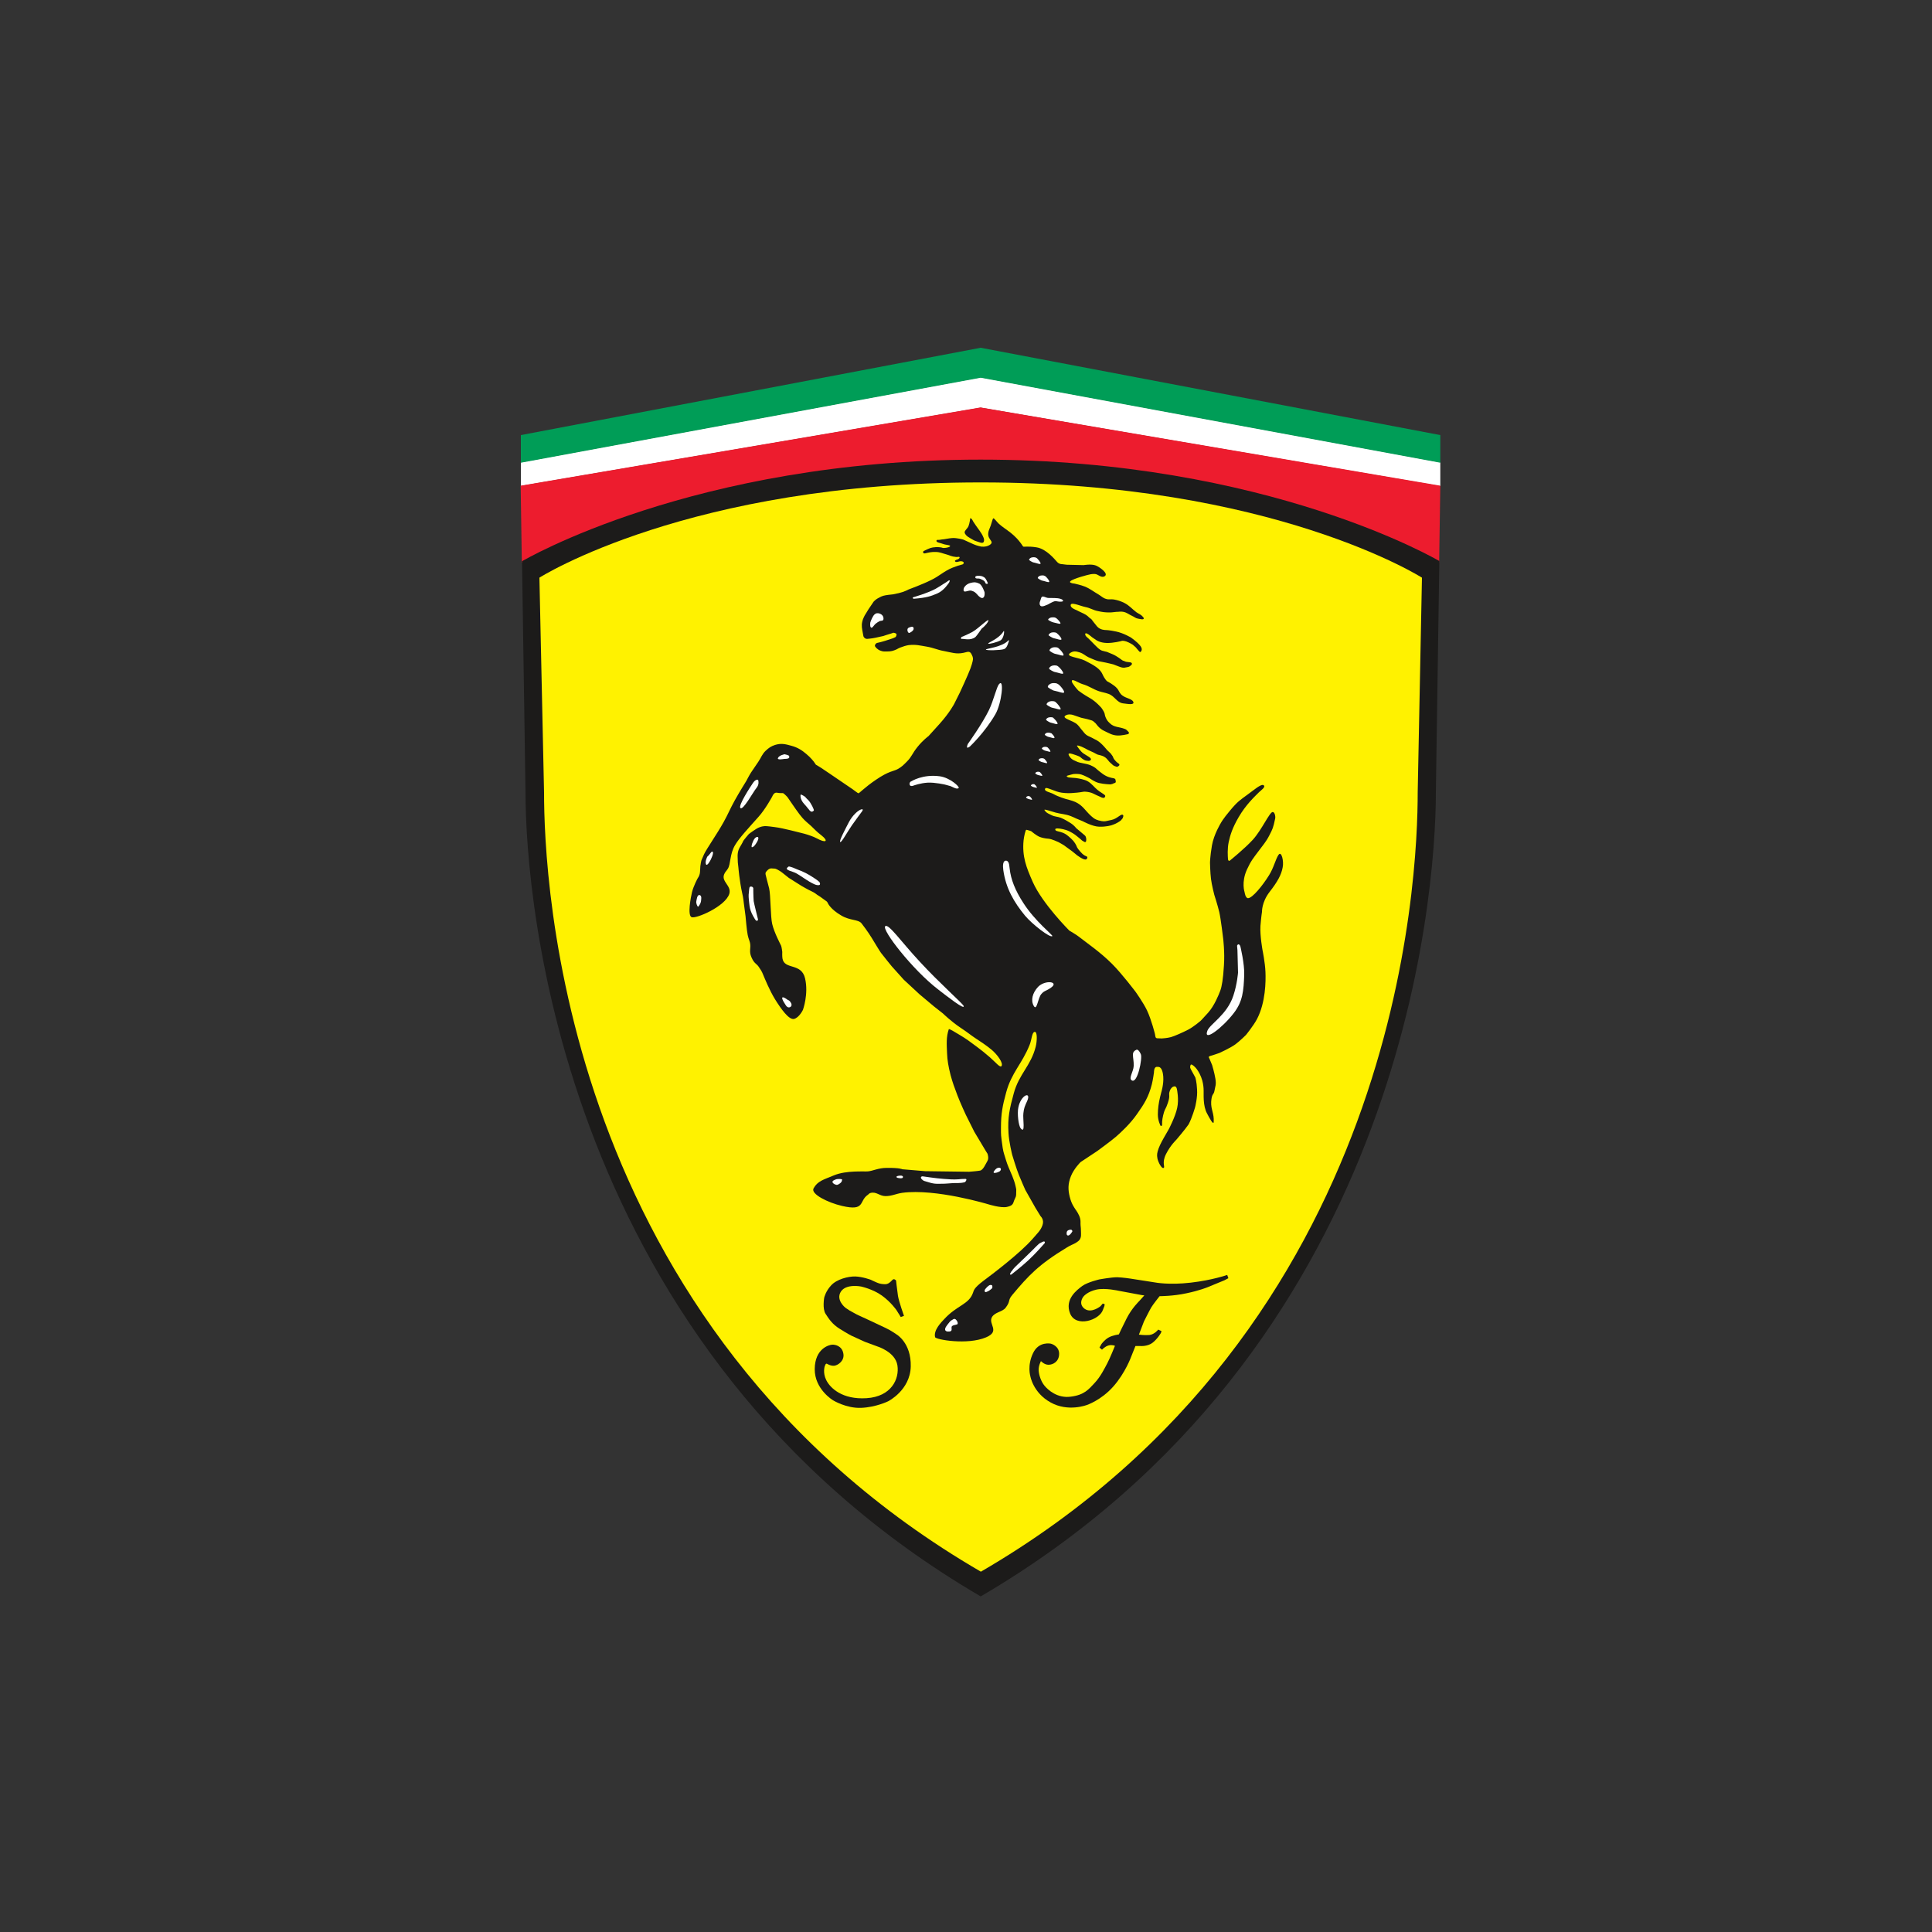 <?xml version="1.0" encoding="utf-8"?>
<!-- Generator: Adobe Illustrator 28.0.0, SVG Export Plug-In . SVG Version: 6.00 Build 0)  -->
<svg version="1.1" id="Layer_1" xmlns="http://www.w3.org/2000/svg" xmlns:xlink="http://www.w3.org/1999/xlink" x="0px" y="0px"
	 viewBox="0 0 100 100" style="enable-background:new 0 0 100 100;" xml:space="preserve">
<rect x="0" y="0" width="100" height="100" fill="#333333" stroke="none"/>
<style type="text/css">
	.st0{fill:#FFFFFF;}
	.st1{fill:#ED1C2E;}
	.st2{fill:#1C1B1A;}
	.st3{fill:#FFF200;}
	.st4{fill:#009D57;}
</style>
<g>
	<polygon class="st0" points="26.96,23.93 26.96,25.15 50.76,21.1 74.55,25.16 74.55,23.93 50.76,19.53 26.96,23.93 	"/>
	<path class="st1" d="M74.55,25.14l-23.8-4.05l-23.8,4.05l0.06,3.99c0,0,11.96-5.19,23.74-5.19c11.78,0,23.74,5.19,23.74,5.19
		L74.55,25.14L74.55,25.14z"/>
	<path class="st2" d="M50.76,23.79c-14.87,0-23.74,5.26-23.74,5.26l0.18,11.97c0,5.5,1.8,28.88,23.56,41.61
		C72.53,69.9,74.32,46.52,74.32,41.01l0.18-11.97C74.5,29.04,65.63,23.79,50.76,23.79L50.76,23.79z"/>
	<path class="st3" d="M73.6,29.9c0,0-7.73-4.93-22.84-4.93c-15.11,0-22.84,4.93-22.84,4.93l0.24,11.11
		c0,4.35,0.83,27.68,22.61,40.34c21.77-12.66,22.61-35.98,22.61-40.34L73.6,29.9L73.6,29.9z"/>
	<path class="st2" d="M50.22,26.82c0,0-0.03,0.26-0.09,0.41c-0.06,0.14-0.21,0.23-0.2,0.33c0.01,0.09,0.11,0.2,0.26,0.28
		c0.15,0.08,0.21,0.14,0.36,0.18c0.14,0.04,0.32,0.14,0.37,0.02c0.05-0.12-0.03-0.27-0.11-0.41c-0.15-0.24-0.22-0.3-0.44-0.64
		C50.33,26.91,50.29,26.83,50.22,26.82L50.22,26.82z"/>
	<path class="st2" d="M49.11,53.27c0.01-0.04,0.37,0.18,0.55,0.29c0.39,0.23,0.56,0.37,0.9,0.62c0.27,0.2,0.4,0.31,0.67,0.54
		c0.33,0.29,0.51,0.53,0.6,0.47c0.13-0.15-0.21-0.61-0.51-0.86c-0.29-0.24-0.6-0.44-0.83-0.59c-0.3-0.2-0.33-0.25-0.78-0.55
		c-0.48-0.32-0.9-0.73-0.9-0.73l-0.47-0.37l-0.74-0.62l-0.82-0.76l-0.62-0.69c0,0-0.48-0.59-0.56-0.7c-0.08-0.11-0.3-0.48-0.49-0.79
		c-0.17-0.28-0.49-0.71-0.52-0.74c-0.17-0.21-0.58-0.13-1.04-0.4c-0.57-0.33-0.7-0.64-0.7-0.64s-0.02-0.05-0.04-0.07
		c-0.02-0.03-0.06-0.05-0.06-0.05l-0.29-0.21l-0.17-0.11c0,0-0.13-0.11-0.29-0.18c-0.16-0.07-0.52-0.28-0.52-0.28l-0.65-0.41
		c0,0-0.25-0.2-0.34-0.27c-0.08-0.07-0.25-0.16-0.25-0.16s-0.1-0.05-0.13-0.05c-0.03,0-0.16-0.01-0.16-0.01s-0.12-0.03-0.25,0.12
		c-0.13,0.15-0.1,0.07,0.11,0.91c0.08,0.33,0.07,1.5,0.16,1.85c0.11,0.46,0.43,1.05,0.46,1.12c0.03,0.07,0.06,0.32,0.06,0.32
		s-0.01,0.21,0.01,0.34c0.1,0.6,0.98,0.21,1.17,1.03c0.19,0.81-0.11,1.63-0.11,1.63s-0.19,0.4-0.46,0.47
		c-0.27,0.06-0.68-0.53-0.98-1.01c-0.29-0.47-0.54-1.09-0.62-1.28c-0.08-0.2-0.12-0.24-0.21-0.38c-0.13-0.21-0.24-0.17-0.39-0.51
		c-0.15-0.33-0.02-0.47-0.08-0.76c-0.04-0.16-0.07-0.18-0.12-0.41c-0.05-0.23-0.11-0.96-0.11-0.96l-0.09-0.68
		c0,0-0.03-0.31-0.08-0.5c-0.15-0.68-0.2-1.34-0.2-1.34l-0.03-0.27l-0.01-0.28c0,0-0.01-0.13,0.02-0.27c0.03-0.14,0.1-0.25,0.1-0.25
		s0.14-0.23,0.16-0.29c0.02-0.06,0.3-0.38,0.3-0.38s0.15-0.12,0.39-0.27c0.24-0.15,0.46-0.14,0.46-0.14s0.06-0.01,0.49,0.05
		c0.43,0.05,1.3,0.29,1.52,0.34c0.22,0.06,0.48,0.15,0.65,0.24c0.49,0.27,0.63,0.15,0.25-0.15c-0.26-0.2-0.33-0.29-0.54-0.49
		c-0.18-0.16-0.32-0.27-0.45-0.42C41.38,42.17,41,41.61,41,41.61l-0.24-0.35c0,0-0.13-0.14-0.15-0.15
		c-0.02-0.01-0.08-0.06-0.08-0.06s-0.16,0.01-0.32-0.02c-0.16-0.03-0.24,0.2-0.24,0.2s-0.35,0.65-0.71,1.05
		c-0.58,0.65-0.99,1.09-1.2,1.44c-0.3,0.48-0.23,1.01-0.39,1.25c-0.09,0.14-0.14,0.16-0.19,0.29c-0.15,0.38,0.39,0.58,0.27,1
		c-0.2,0.66-1.75,1.32-1.96,1.21c-0.21-0.11-0.04-1.01,0.03-1.3c0.07-0.29,0.29-0.72,0.31-0.74c0.02-0.02,0.07-0.12,0.09-0.21
		c0.02-0.09,0.02-0.28,0.03-0.39c0.01-0.11,0.05-0.28,0.05-0.28s0.01-0.04,0.14-0.33c0.14-0.3,0.64-1,1.01-1.66
		c0.24-0.43,0.34-0.7,0.58-1.13c0.22-0.4,0.6-1.01,0.6-1.01s0.16-0.31,0.24-0.43c0.08-0.12,0.23-0.34,0.38-0.56
		c0.15-0.22,0.19-0.39,0.38-0.57c0.16-0.15,0.27-0.23,0.48-0.3c0.32-0.1,0.53-0.05,0.85,0.04c0.34,0.09,0.57,0.25,0.78,0.43
		c0.22,0.18,0.38,0.39,0.38,0.39l0.11,0.16l0.07,0.04l0.21,0.13l0.46,0.31c0,0,1.1,0.75,1.16,0.79c0.06,0.04,0.26,0.2,0.3,0.21
		c0.04,0.01,0.33-0.31,0.91-0.7c0.67-0.46,0.9-0.43,1.12-0.55c0.22-0.12,0.31-0.22,0.48-0.39c0.26-0.26,0.26-0.4,0.55-0.76
		c0.29-0.36,0.57-0.56,0.57-0.56s0.04-0.04,0.57-0.63c0.53-0.59,0.76-1.04,0.76-1.04l0.29-0.58c0,0,0.42-0.9,0.55-1.25
		c0.13-0.36,0.13-0.48,0.13-0.48s0.02-0.09-0.08-0.27c-0.1-0.18-0.21-0.1-0.41-0.06c-0.38,0.08-0.62-0.02-1-0.09
		c-0.35-0.06-0.54-0.17-0.9-0.23c-0.36-0.06-0.57-0.12-0.93-0.08c-0.06,0.01-0.17,0.03-0.22,0.05c-0.2,0.07-0.26,0.08-0.41,0.17
		c-0.18,0.08-0.29,0.11-0.49,0.11c-0.13,0-0.22,0.01-0.34-0.04c-0.09-0.03-0.13-0.06-0.2-0.12c-0.04-0.04-0.06-0.06-0.09-0.11
		c0-0.04-0.02-0.04,0.02-0.1c0.04-0.06,0.08-0.07,0.08-0.07l0.17-0.04c0,0,0.23-0.06,0.25-0.07c0.02-0.01,0.24-0.08,0.34-0.11
		c0.1-0.03,0.21-0.09,0.21-0.09s0.06-0.09,0.04-0.15c-0.03-0.06-0.16-0.07-0.16-0.07s-0.19,0.07-0.21,0.07
		c-0.02,0-0.31,0.1-0.31,0.1s-0.23,0.05-0.41,0.09c-0.18,0.04-0.44,0.06-0.44,0.06l-0.08-0.02c0,0-0.09-0.06-0.1-0.12
		c-0.01-0.05-0.02-0.1-0.03-0.16c-0.04-0.23-0.08-0.37-0.03-0.59c0.02-0.09,0.04-0.15,0.08-0.23c0.03-0.07,0.06-0.12,0.1-0.18
		l0.14-0.23l0.27-0.4c0.09-0.09,0.15-0.14,0.27-0.2c0.17-0.1,0.27-0.12,0.49-0.15c0.21-0.02,0.24-0.02,0.54-0.09
		c0.3-0.07,0.51-0.19,0.51-0.19s0.71-0.26,1.15-0.48c0.46-0.22,0.66-0.46,1.13-0.65c0.2-0.08,0.31-0.11,0.52-0.17
		c0.03-0.02,0.04-0.03,0.05-0.06c0.02-0.08-0.1-0.11-0.18-0.1c-0.07,0.01-0.23,0.08-0.27,0c-0.03-0.06,0.15-0.1,0.15-0.1
		s0.08-0.04,0.09-0.09c0-0.07-0.12-0.02-0.18-0.03c-0.28-0.03-0.3-0.08-0.49-0.13c-0.23-0.06-0.35-0.13-0.58-0.13
		c-0.21-0.01-0.4,0.04-0.53,0.07c-0.13,0.03-0.13-0.09-0.08-0.12c0.36-0.17,0.37-0.18,0.63-0.2c0.14-0.01,0.34,0.02,0.36,0.04
		c0.02,0.01,0.3,0,0.37-0.08c0.07-0.07-0.23-0.07-0.37-0.13c-0.13-0.05-0.33-0.07-0.33-0.15c0-0.09,0.1-0.04,0.17-0.06
		c0.09-0.02,0.14-0.02,0.23-0.03c0.16-0.02,0.18-0.04,0.41-0.06c0.24-0.02,0.58,0.08,0.58,0.08s0.36,0.16,0.53,0.24
		c0.18,0.08,0.39,0.12,0.39,0.12s0.25,0.04,0.44-0.08c0.19-0.12,0.08-0.2,0.02-0.3c-0.07-0.1-0.15-0.25-0.03-0.53
		c0.11-0.24,0.16-0.53,0.2-0.55c0.04-0.03,0.19,0.19,0.29,0.28c0.35,0.32,0.81,0.49,1.25,1.17c0.03,0.05,0.2-0.03,0.7,0.05
		c0.51,0.08,0.94,0.62,1.06,0.75c0.11,0.13,0.26,0.12,0.26,0.12l0.24,0.03l0.88,0.02c0,0,0.4-0.07,0.63,0.02
		c0.16,0.06,0.7,0.42,0.45,0.56c-0.17,0.1-0.33-0.11-0.49-0.12c-0.18-0.01-0.26,0.02-0.43,0.06c-0.34,0.09-1.08,0.31-0.81,0.4
		c0.02,0.01,0.06,0.02,0.06,0.02l0.13,0.02c0,0,0.32,0.07,0.52,0.15c0.29,0.12,0.43,0.25,0.71,0.41c0.15,0.09,0.22,0.18,0.39,0.23
		c0.16,0.05,0.25,0,0.41,0.03c0.21,0.04,0.33,0.08,0.52,0.17c0.28,0.14,0.39,0.3,0.64,0.49c0.13,0.09,0.23,0.11,0.33,0.23
		c0.02,0.03,0.04,0.04,0.05,0.07c0.03,0.11-0.19,0.05-0.3,0.03c-0.13-0.02-0.18-0.09-0.3-0.14c-0.18-0.08-0.26-0.17-0.45-0.21
		c-0.14-0.03-0.22,0-0.37,0c-0.14,0.01-0.21,0.03-0.35,0.03c-0.24,0-0.37-0.02-0.6-0.07c-0.26-0.05-0.39-0.16-0.65-0.21
		c-0.29-0.06-0.81-0.31-0.76-0.06c0.02,0.12,0.3,0.22,0.3,0.22s0.19,0.1,0.37,0.18c0.18,0.08,0.28,0.2,0.28,0.2l0.12,0.09
		c0,0,0.13,0.18,0.29,0.37c0.17,0.2,0.45,0.19,0.45,0.19s0.18,0,0.55,0.08c0.38,0.08,0.76,0.31,0.76,0.31s0.29,0.2,0.46,0.4
		c0.17,0.2,0.07,0.3,0.05,0.33c-0.02,0.02-0.02,0.01-0.04,0.02c-0.02,0.01-0.23-0.25-0.23-0.25l-0.15-0.13c0,0-0.15-0.1-0.34-0.17
		c-0.19-0.06-0.25-0.02-0.25-0.02s-0.41,0.11-0.76,0.1c-0.35-0.01-0.54-0.15-0.54-0.15l-0.22-0.15c0,0-0.34-0.31-0.35-0.16
		c-0.01,0.1,0.15,0.21,0.15,0.21s0.11,0.11,0.18,0.18c0.13,0.13,0.19,0.2,0.34,0.34c0.16,0.14,0.25,0.14,0.25,0.14
		s0.08,0.02,0.11,0.03c0.03,0.01,0.09,0.02,0.09,0.02s0.05,0.02,0.29,0.12c0.24,0.1,0.5,0.31,0.5,0.31s0.03,0.02,0.06,0.03
		c0.04,0.01,0.11,0.04,0.13,0.05c0.02,0.01,0.08,0.01,0.22,0.03c0.14,0.02,0.09,0.11,0.09,0.11l-0.03,0.04l-0.11,0.08
		c0,0-0.15,0.04-0.25,0.05c-0.1,0.01-0.25-0.05-0.25-0.05l-0.31-0.12c0,0-0.32-0.08-0.38-0.09c-0.07-0.01-0.35-0.07-0.4-0.08
		c-0.05-0.01-0.19-0.06-0.23-0.08c-0.04-0.02-0.11-0.04-0.28-0.12c-0.17-0.08-0.24-0.18-0.45-0.25c-0.21-0.07-0.34-0.08-0.5,0.03
		c-0.27,0.19,0.41,0.22,0.76,0.39c0.5,0.25,0.79,0.43,0.91,0.7c0.12,0.27,0.24,0.37,0.24,0.37s0.36,0.18,0.52,0.37
		c0.09,0.1,0.1,0.19,0.19,0.29c0.19,0.23,0.57,0.22,0.65,0.41c0.07,0.18-0.31,0.1-0.5,0.08c-0.35-0.03-0.44-0.36-0.77-0.49
		c-0.19-0.07-0.31-0.08-0.5-0.14c-0.35-0.12-0.51-0.27-0.86-0.37c-0.21-0.06-0.59-0.34-0.55-0.13c0.01,0.05,0.04,0.09,0.06,0.12
		c0.02,0.03,0.1,0.14,0.1,0.14s0.12,0.15,0.17,0.2c0.05,0.04,0.28,0.21,0.6,0.39c0.32,0.18,0.6,0.51,0.6,0.51s0.1,0.14,0.14,0.23
		c0.05,0.11,0.02,0.14,0.09,0.29c0.07,0.15,0.11,0.18,0.2,0.27c0.23,0.23,0.48,0.18,0.78,0.3c0.08,0.03,0.09,0.05,0.18,0.14
		c0.09,0.09-0.02,0.13-0.02,0.13s-0.33,0.08-0.55,0.07c-0.28-0.02-0.4-0.11-0.68-0.24s-0.42-0.38-0.44-0.39
		c-0.03-0.02-0.09-0.09-0.14-0.12c-0.05-0.04-0.18-0.06-0.3-0.1c-0.12-0.03-0.19-0.04-0.31-0.07c-0.16-0.05-0.34-0.12-0.41-0.14
		c-0.08-0.03-0.26-0.06-0.39,0.02c-0.26,0.15,0.4,0.26,0.61,0.48c0.11,0.11,0.15,0.19,0.25,0.3c0.08,0.09,0.11,0.15,0.2,0.22
		c0.06,0.05,0.18,0.1,0.18,0.1s0.16,0.07,0.39,0.2c0.23,0.13,0.51,0.49,0.51,0.49L57.49,39l0.1,0.14l0.03,0.07l0.04,0.08
		c0,0,0.12,0.16,0.21,0.21c0.09,0.05,0.07,0.1,0.07,0.1s-0.01,0.03-0.07,0.07c-0.06,0.04-0.09,0.01-0.18-0.02
		c-0.09-0.03-0.14-0.11-0.22-0.17c-0.08-0.06-0.16-0.22-0.3-0.3c-0.12-0.08-0.29-0.1-0.35-0.12c-0.06-0.02-0.22-0.12-0.28-0.14
		c-0.06-0.03-0.22-0.1-0.22-0.1s-0.31-0.18-0.48-0.22c-0.17-0.05-0.06,0.06-0.06,0.06s0.15,0.24,0.3,0.34
		c0.19,0.13,0.46,0.24,0.37,0.34c-0.06,0.07-0.14,0.04-0.23,0.03c-0.14-0.02-0.31-0.19-0.31-0.19s-0.07-0.05-0.39-0.15
		c-0.32-0.1-0.2,0.07-0.13,0.17c0.07,0.09,0.17,0.14,0.17,0.14l0.22,0.1l0.1,0.03c0,0,0.09,0.02,0.38,0.08
		c0.29,0.07,0.45,0.21,0.45,0.21s0.15,0.14,0.37,0.3c0.22,0.16,0.43,0.2,0.55,0.22c0.12,0.02,0.11,0.1,0.11,0.1s0.02,0.08,0.01,0.1
		c-0.01,0.03-0.03,0.05-0.06,0.05c-0.03,0-0.04,0.01-0.07,0.03c-0.03,0.02-0.15,0.04-0.15,0.04s-0.33-0.01-0.58-0.07
		c-0.25-0.06-0.47-0.24-0.5-0.25c-0.02-0.01-0.26-0.14-0.42-0.19c-0.16-0.05-0.41-0.03-0.44-0.02c-0.03,0.01-0.11,0.03-0.26,0.07
		c-0.15,0.04,0.04,0.1,0.04,0.1l0.11,0.01l0.26,0.02c0,0,0.26,0.03,0.49,0.11c0.23,0.08,0.37,0.25,0.52,0.4
		c0.15,0.15,0.32,0.25,0.32,0.25l0.12,0.08l0.06,0.05l0.02,0.04c0,0-0.01,0.02-0.02,0.05c-0.01,0.03-0.05,0.05-0.05,0.05
		s-0.06-0.01-0.08-0.01c-0.03,0-0.19-0.09-0.32-0.14c-0.13-0.06-0.2-0.11-0.34-0.14c-0.12-0.03-0.28-0.04-0.32-0.03
		c-0.04,0.01-0.3,0.05-0.5,0.06c-0.2,0.02-0.38,0.02-0.62-0.01c-0.34-0.04-0.79-0.31-0.85-0.23c-0.12,0.16,0.24,0.2,0.42,0.3
		c0.24,0.14,0.65,0.26,0.65,0.26s0.3,0.07,0.48,0.15c0.39,0.18,0.51,0.45,0.82,0.73c0.17,0.16,0.31,0.22,0.54,0.26
		c0.2,0.03,0.2,0,0.51-0.06c0.31-0.06,0.51-0.36,0.6-0.25c0.02,0.02,0.01,0.04,0.01,0.07c-0.01,0.03-0.03,0.09-0.03,0.09
		s-0.04,0.05-0.09,0.11c-0.06,0.06-0.27,0.18-0.39,0.22c-0.11,0.05-0.39,0.12-0.74,0.11c-0.35-0.01-0.84-0.28-0.84-0.28l-0.36-0.15
		c0,0-0.16-0.08-0.27-0.12c-0.29-0.11-0.48-0.1-0.78-0.18c-0.19-0.05-0.31-0.1-0.48-0.14c-0.17-0.04-0.08,0.03-0.06,0.06
		c0.08,0.11,0.19,0.14,0.32,0.21c0.18,0.09,0.31,0.07,0.49,0.14c0.2,0.08,0.38,0.2,0.5,0.27c0.11,0.07,0.2,0.15,0.3,0.27l0.38,0.32
		c0,0,0.09,0.07,0.1,0.1c0.01,0.03,0.05,0.11,0.03,0.23c-0.02,0.12-0.12,0.04-0.12,0.04l-0.1-0.06l-0.1-0.09l-0.16-0.13
		c0,0-0.13-0.12-0.37-0.24c-0.23-0.12-0.51-0.15-0.51-0.15s-0.25-0.04-0.24,0.04c0.01,0.08,0.07,0.08,0.26,0.13
		c0.2,0.05,0.33,0.15,0.33,0.15s0.2,0.15,0.35,0.32c0.14,0.17,0.19,0.33,0.19,0.33s0.07,0.13,0.26,0.32
		c0.19,0.18,0.28,0.12,0.27,0.21c-0.01,0.09-0.09,0.1-0.09,0.1s-0.05-0.01-0.07-0.01c-0.02,0-0.07-0.03-0.12-0.05
		c-0.05-0.02-0.25-0.16-0.25-0.16s-0.3-0.25-0.34-0.27c-0.04-0.03-0.33-0.24-0.33-0.24s-0.17-0.11-0.29-0.17
		c-0.12-0.06-0.29-0.12-0.38-0.15c-0.09-0.03-0.26-0.04-0.26-0.04s-0.21-0.03-0.33-0.08c-0.2-0.08-0.43-0.29-0.45-0.3
		c-0.03-0.01-0.21-0.07-0.25-0.07c-0.04,0-0.12,0.35-0.14,0.55c-0.08,0.84,0.14,1.39,0.48,2.16c0.5,1.12,1.89,2.51,1.89,2.51
		s0.35,0.2,0.5,0.32c0.42,0.33,1.1,0.79,1.71,1.4c0.52,0.52,1.22,1.45,1.22,1.45s0.4,0.56,0.59,0.96c0.23,0.49,0.41,1.22,0.41,1.22
		s0.02,0.13,0.03,0.16c0.01,0.03,0.05,0.06,0.08,0.06l0.24,0.01c0.03,0,0.3-0.02,0.48-0.07c0.18-0.05,0.61-0.24,0.9-0.39
		c0.28-0.15,0.62-0.44,0.62-0.44s0.06-0.05,0.4-0.43c0.33-0.37,0.55-0.93,0.63-1.14c0.08-0.21,0.15-0.61,0.19-1.3
		c0.05-0.69-0.04-1.41-0.04-1.41s-0.12-1.01-0.2-1.36c-0.08-0.34-0.26-0.9-0.26-0.9s-0.13-0.5-0.17-0.82
		c-0.04-0.32-0.05-0.83-0.05-0.83s0-0.32,0.1-0.9c0.1-0.58,0.46-1.16,0.46-1.16s0.1-0.2,0.48-0.65c0.39-0.47,0.52-0.54,0.9-0.82
		c0.31-0.22,0.7-0.57,0.83-0.49c0.14,0.09-0.14,0.27-0.23,0.36c-0.24,0.24-0.69,0.66-1.06,1.3c-0.32,0.55-0.43,0.91-0.51,1.27
		c-0.08,0.36-0.05,0.75-0.04,0.89c0.01,0.13,0.09,0.09,0.09,0.09s0.77-0.62,1.2-1.09c0.46-0.51,0.86-1.42,1.02-1.43
		c0.11-0.01,0.16,0.24,0.13,0.35c-0.1,0.47-0.13,0.53-0.29,0.84c-0.18,0.36-0.34,0.52-0.58,0.85c-0.26,0.35-0.38,0.48-0.59,0.94
		c-0.3,0.66-0.12,1.17-0.12,1.17s0.04,0.31,0.18,0.31c0.23-0.01,0.75-0.65,1.08-1.18c0.25-0.39,0.34-0.84,0.5-1.07
		c0.15-0.21,0.28,0.34,0.21,0.66c-0.07,0.38-0.26,0.73-0.68,1.27c-0.41,0.53-0.39,1.03-0.39,1.03s-0.04,0.23-0.08,0.73
		c-0.03,0.5,0.11,1.26,0.11,1.26s0.13,0.63,0.15,1.12c0.02,0.48,0.01,1.58-0.44,2.44c-0.18,0.34-0.57,0.82-0.57,0.82
		s-0.3,0.3-0.54,0.48c-0.24,0.18-0.83,0.45-0.83,0.45s-0.4,0.14-0.46,0.15c-0.06,0.01-0.1,0.06-0.1,0.06s0.04,0.08,0.05,0.11
		c0.01,0.03,0.13,0.31,0.13,0.31s0.12,0.4,0.17,0.71c0.05,0.31-0.01,0.38-0.05,0.62c-0.04,0.23-0.14,0.12-0.17,0.57
		c-0.02,0.4,0.16,0.6,0.13,1.04c-0.01,0.2-0.24-0.24-0.34-0.43c-0.23-0.41-0.17-1.03-0.18-1.19c0-0.16-0.02-0.33-0.07-0.52
		c-0.07-0.25-0.18-0.45-0.29-0.6c-0.12-0.15-0.24-0.24-0.29-0.23c-0.04,0.01-0.04,0.1-0.05,0.14c0,0.04,0.08,0.19,0.1,0.22
		c0.02,0.03,0.17,0.31,0.17,0.31s0.07,0.21,0.09,0.62c0.03,0.41-0.1,0.91-0.1,0.91s-0.16,0.57-0.34,0.9
		C61.31,58.5,60.88,59,60.88,59s-0.3,0.28-0.53,0.74c-0.23,0.46-0.03,0.66-0.12,0.71c-0.09,0.06-0.27-0.26-0.32-0.48
		c-0.04-0.2-0.02-0.3,0.06-0.53c0.08-0.22,0.26-0.53,0.26-0.53l0.27-0.47c0,0,0.33-0.63,0.43-1.09c0.1-0.46-0.01-0.96-0.01-0.96
		s-0.02-0.17-0.13-0.16c-0.11,0.01-0.2,0.11-0.24,0.23c-0.09,0.25,0.04,0.2-0.1,0.62c-0.11,0.33-0.14,0.29-0.2,0.48
		c-0.07,0.23-0.11,0.47-0.1,0.62c0.01,0.14-0.08,0.09-0.08,0.09s-0.14-0.26-0.14-0.58c0-0.18,0.01-0.27,0.03-0.45
		c0.03-0.28,0.15-0.71,0.15-0.71s0.13-0.42,0.1-0.81c-0.03-0.39-0.16-0.46-0.16-0.46s-0.03-0.05-0.18-0.04
		c-0.15,0.01-0.14,0.28-0.14,0.28s-0.05,0.38-0.11,0.62c-0.17,0.66-0.39,1.01-0.78,1.56c-0.35,0.5-0.83,0.94-1.07,1.15
		c-0.24,0.21-0.98,0.75-0.98,0.75l-0.86,0.57c0,0-0.34,0.33-0.5,0.73c-0.16,0.4-0.15,0.71-0.06,1.07c0.09,0.36,0.22,0.53,0.29,0.64
		c0.07,0.1,0.2,0.28,0.25,0.49c0.03,0.13,0.01,0.21,0.02,0.34c0.01,0.11,0.02,0.18,0.02,0.29c0,0.18,0.03,0.31-0.07,0.46
		c-0.08,0.11-0.29,0.21-0.29,0.21s-0.23,0.1-0.37,0.19c-1.47,0.89-1.99,1.46-2.82,2.45c-0.26,0.31-0.07,0.3-0.35,0.67
		c-0.17,0.22-0.56,0.22-0.71,0.49c-0.2,0.36,0.45,0.72-0.3,1.04c-0.96,0.41-2.61,0.12-2.64-0.01c-0.09-0.36,0.32-0.77,0.47-0.93
		c0.67-0.73,1.27-0.75,1.49-1.36c0.05-0.13,0.03-0.24,0.56-0.64c0.38-0.28,1.88-1.41,2.53-2.16c0.22-0.26,0.42-0.43,0.51-0.71
		c0.1-0.28-0.1-0.46-0.1-0.46l-0.27-0.44l-0.52-0.92c0,0-0.22-0.49-0.33-0.77c-0.12-0.28-0.35-1.05-0.35-1.05s-0.17-0.68-0.19-1.13
		c-0.05-0.8,0.06-1.27,0.27-2.04c0.27-1.01,0.89-1.43,1.14-2.43c0.07-0.29,0.09-0.79-0.06-0.76c-0.14,0.02-0.15,0.42-0.26,0.68
		c-0.4,0.99-0.93,1.42-1.21,2.45c-0.19,0.69-0.27,1.11-0.27,1.83c0,0.41-0.01,0.34,0.09,1.05c0.04,0.26,0.11,0.41,0.18,0.66
		c0.05,0.18,0.2,0.52,0.2,0.52s0.21,0.45,0.28,0.77c0.02,0.11,0.05,0.17,0.04,0.28c-0.01,0.19,0.02,0.23-0.07,0.4
		c-0.11,0.21-0.04,0.34-0.41,0.42c-0.32,0.07-0.98-0.14-0.98-0.14s-2.71-0.82-4.44-0.59c-0.34,0.05-0.53,0.17-0.87,0.17
		c-0.31,0-0.47-0.25-0.78-0.16c-0.07,0.02-0.08,0.06-0.14,0.1c-0.46,0.32-0.11,0.85-1.32,0.57c-0.74-0.17-1.64-0.62-1.48-0.91
		c0.21-0.38,0.49-0.44,1.07-0.68c0.63-0.26,1.57-0.18,1.75-0.2c0.23-0.02,0.55-0.18,0.95-0.18c0.7-0.01,0.82,0.07,0.82,0.07
		l1.19,0.1l2.27,0.03c0,0,0.41-0.03,0.57-0.06c0.16-0.03,0.29-0.35,0.38-0.5c0.09-0.15,0-0.38,0-0.38l-0.07-0.11l-0.21-0.35
		l-0.4-0.67l-0.44-0.88c0,0-0.29-0.62-0.44-1.02c-0.15-0.4-0.24-0.63-0.35-1.04c-0.11-0.43-0.17-0.78-0.18-1.12
		C49,54.06,48.97,53.67,49.11,53.27L49.11,53.27z"/>
	<path class="st0" d="M63.85,52.45c0.48-0.61,0.52-1.18,0.55-1.99c0.02-0.58-0.2-1.48-0.2-1.48l-0.03-0.06c0,0-0.08-0.11-0.14,0.03
		c0.01,0.13,0.02,0.23,0.02,0.23l0.03,1.16c0,0-0.04,0.58-0.24,1.19c-0.33,1.01-1.22,1.47-1.35,1.83
		C62.28,53.96,63.28,53.19,63.85,52.45L63.85,52.45z"/>
	<path class="st0" d="M58.84,54.33c0,0-0.2,0.05-0.2,0.25c0,0.19,0.05,0.36,0.04,0.59c-0.01,0.3-0.28,0.64-0.1,0.75
		c0.3,0.19,0.56-1.16,0.47-1.35C58.96,54.36,58.87,54.32,58.84,54.33L58.84,54.33z"/>
	<path class="st0" d="M55.47,63.66c0,0-0.06-0.03-0.16,0.01c-0.11,0.04-0.1,0.15-0.1,0.15s-0.02,0.12,0.07,0.13
		c0.09,0.01,0.23-0.2,0.23-0.23C55.5,63.7,55.47,63.66,55.47,63.66L55.47,63.66z"/>
	<path class="st0" d="M52.29,65.91c0,0-0.03,0.03,0,0.06c0.03,0.02,0.07-0.01,0.07-0.01s0.55-0.43,0.87-0.73
		c0.35-0.32,0.84-0.88,0.84-0.88s0.03-0.04,0-0.08c-0.04-0.04-0.13,0.02-0.21,0.06c-0.07,0.03-0.11,0.07-0.16,0.12
		c-0.05,0.04-0.21,0.21-0.21,0.21l-0.42,0.41l-0.26,0.25l-0.26,0.25l-0.11,0.12c0,0-0.03,0.05-0.04,0.06
		c-0.01,0.01-0.04,0.05-0.04,0.05s-0.04,0.04-0.04,0.05c0,0.01-0.01,0.02-0.01,0.03C52.3,65.89,52.29,65.91,52.29,65.91L52.29,65.91
		z"/>
	<path class="st0" d="M51.35,66.53c0,0-0.06-0.05-0.15,0c-0.09,0.05-0.19,0.18-0.2,0.19c-0.01,0.01-0.06,0.08-0.02,0.14
		c0.03,0.06,0.15-0.03,0.17-0.03c0.02,0,0.17-0.12,0.17-0.12S51.4,66.66,51.35,66.53L51.35,66.53z"/>
	<path class="st0" d="M49.53,68.37c0,0-0.08-0.15-0.18-0.09c-0.1,0.06-0.16,0.08-0.25,0.21c-0.02,0.02-0.12,0.15-0.14,0.19
		c-0.02,0.03-0.12,0.22,0.09,0.24c0.35,0.02,0.12-0.21,0.24-0.29c0.1-0.07,0.28-0.05,0.28-0.12C49.58,68.43,49.53,68.37,49.53,68.37
		L49.53,68.37z"/>
	<path class="st0" d="M43.32,61.03c0,0-0.21,0.05-0.23,0.13c-0.02,0.07,0.12,0.15,0.15,0.15c0.02,0,0.07,0.06,0.21-0.04
		c0.14-0.09,0.13-0.18,0.13-0.18S43.67,61,43.32,61.03L43.32,61.03z"/>
	<path class="st0" d="M46.74,60.92c0,0,0-0.08-0.15-0.07c-0.15,0.01-0.18,0.04-0.19,0.06c0,0.02,0.01,0.06,0.14,0.07
		C46.68,61,46.73,60.98,46.74,60.92L46.74,60.92z"/>
	<path class="st0" d="M49.97,61.02c-0.27,0-0.18,0.01-0.35,0.02c-0.3,0.02-0.47,0-0.77-0.02c-0.42-0.03-1.07-0.13-1.07-0.13
		s-0.08-0.02-0.11,0.04c-0.03,0.05,0.08,0.17,0.18,0.2c0.53,0.17,0.56,0.14,0.92,0.14c0.2,0,0.31-0.02,0.52-0.03
		c0.25-0.02,0.37,0.02,0.65-0.05C50,61.15,50.07,61.02,49.97,61.02L49.97,61.02z"/>
	<path class="st0" d="M51.79,60.47c0,0-0.05-0.06-0.17-0.01c-0.11,0.05-0.18,0.18-0.18,0.18s-0.05,0.08,0.06,0.07
		c0.11-0.01,0.21-0.06,0.24-0.08C51.76,60.62,51.84,60.54,51.79,60.47L51.79,60.47z"/>
	<path class="st0" d="M50.2,38.64c0,0,0.77-0.72,1.32-1.67c0.33-0.57,0.47-1.89,0.19-1.56c-0.13,0.15-0.28,0.84-0.52,1.34
		c-0.35,0.72-1.09,1.75-1.09,1.75S49.94,38.83,50.2,38.64L50.2,38.64z"/>
	<path class="st0" d="M47.13,40.46c0,0-0.08,0.06-0.04,0.17c0.04,0.1,0.2,0.03,0.2,0.03s0.35-0.13,0.73-0.15
		c0.37-0.02,0.89,0.1,0.89,0.1s0.25,0.07,0.29,0.08c0.04,0.02,0.18,0.08,0.2,0.09c0.02,0.01,0.15,0.07,0.22,0.01
		c0.07-0.06-0.45-0.54-0.98-0.61c-0.88-0.12-1.47,0.26-1.47,0.26L47.13,40.46L47.13,40.46z"/>
	<path class="st0" d="M43.49,43.58c0.06,0.05,0.36-0.51,0.61-0.87c0.18-0.26,0.51-0.7,0.51-0.7s0.15-0.2-0.1-0.09
		c-0.1,0.05-0.38,0.26-0.58,0.65C43.75,42.92,43.42,43.53,43.49,43.58L43.49,43.58z"/>
	<path class="st0" d="M41.44,41.13c0,0-0.06,0.22,0.19,0.49c0.26,0.27,0.32,0.5,0.49,0.34c0.04-0.04-0.16-0.41-0.26-0.52
		c-0.11-0.1-0.18-0.19-0.18-0.19l-0.07-0.05l-0.09-0.05l-0.05-0.02C41.47,41.14,41.46,41.12,41.44,41.13L41.44,41.13z"/>
	<path class="st0" d="M40.61,39.04c0,0-0.28,0.05-0.34,0.19c-0.07,0.13,0.32,0.05,0.32,0.05s0.26,0.01,0.26-0.08
		C40.86,39.1,40.82,39.09,40.61,39.04L40.61,39.04z"/>
	<path class="st0" d="M36.22,46.33c-0.14-0.04-0.16,0.24-0.18,0.33c-0.02,0.09,0.06,0.27,0.09,0.27c0.03,0,0.14-0.18,0.15-0.26
		C36.29,46.57,36.34,46.37,36.22,46.33L36.22,46.33z"/>
	<path class="st0" d="M40.78,51.76c0,0-0.25-0.2-0.29-0.12c-0.04,0.08,0.21,0.43,0.21,0.43s0.08,0.11,0.19,0.06
		c0.12-0.05,0.07-0.18,0.07-0.18S40.89,51.78,40.78,51.76L40.78,51.76z"/>
	<path class="st0" d="M38.88,45.89c0,0-0.07-0.02-0.09,0.06c-0.02,0.08-0.02,0.21-0.04,0.36c-0.01,0.12,0.03,0.44,0.03,0.44
		s0.02,0.25,0.08,0.4c0.05,0.16,0.2,0.4,0.2,0.4s0.06,0.12,0.12,0.11c0.07-0.01,0.05-0.09,0.05-0.09s-0.21-0.84-0.22-0.93
		c-0.02-0.28-0.02-0.62-0.02-0.62l0-0.05C38.99,45.98,38.98,45.89,38.88,45.89L38.88,45.89z"/>
	<path class="st0" d="M39.21,43.32c0,0-0.12-0.02-0.22,0.2c-0.11,0.23-0.09,0.32-0.08,0.33c0.01,0.01,0.1,0.01,0.23-0.2
		c0.14-0.21,0.11-0.29,0.11-0.29S39.24,43.32,39.21,43.32L39.21,43.32z"/>
	<path class="st0" d="M42.41,45.65c0,0,0.14,0.21-0.13,0.16c-0.27-0.05-0.84-0.49-1.07-0.61c-0.23-0.12-0.6-0.16-0.45-0.3
		c0.03-0.02,0.04-0.05,0.08-0.05c0.05,0,0.2,0.06,0.21,0.06c0.01,0.01,0.41,0.17,0.42,0.17c0.01,0.01,0.24,0.1,0.4,0.2
		c0.16,0.09,0.42,0.27,0.42,0.27L42.41,45.65L42.41,45.65z"/>
	<path class="st0" d="M49.88,52.07c0.07,0.23-0.85-0.49-1.34-0.87c-1.31-1.01-2.92-3.08-2.72-3.26c0.17-0.15,0.82,0.8,1.79,1.84
		C48.64,50.9,49.83,51.94,49.88,52.07L49.88,52.07z"/>
	<path class="st0" d="M53.73,51.08c-0.29,0.31-0.39,0.7-0.22,0.99c0.16,0.28,0.21-0.42,0.39-0.62c0.15-0.18,0.25-0.15,0.5-0.33
		C54.84,50.81,54.1,50.7,53.73,51.08L53.73,51.08z"/>
	<path class="st0" d="M52.09,44.55c-0.19-0.03-0.19,0.27-0.16,0.48c0.13,0.95,0.56,1.68,1.13,2.37c0.35,0.42,1.3,1.17,1.41,1.05
		c0.04-0.04-0.9-0.77-1.5-1.71c-0.43-0.66-0.65-1.23-0.71-1.78C52.24,44.9,52.26,44.58,52.09,44.55L52.09,44.55z"/>
	<path class="st0" d="M48.42,30.48c-0.43,0.23-1.17,0.44-1.17,0.44s-0.03,0.07,0.06,0.07c0.64-0.05,0.88-0.13,1.22-0.28
		c0.34-0.15,0.59-0.55,0.59-0.55s0.14-0.25-0.12-0.04C48.91,30.17,48.65,30.35,48.42,30.48L48.42,30.48z"/>
	<path class="st0" d="M53.58,28.85c0,0-0.14-0.03-0.24,0.03c-0.1,0.06-0.07,0.11-0.07,0.11s0.15,0.12,0.26,0.13
		c0.11,0.02,0.34,0.12,0.33,0.04c-0.01-0.08-0.14-0.22-0.18-0.26C53.63,28.86,53.58,28.85,53.58,28.85L53.58,28.85z"/>
	<path class="st0" d="M51.15,33.31c0.02,0.05,0.46-0.07,0.63-0.16c0.13-0.07,0.18-0.32,0.18-0.32s0.04-0.24-0.02-0.15
		C51.69,33.08,51.13,33.26,51.15,33.31L51.15,33.31z"/>
	<path class="st0" d="M51.13,32.19c0.18-0.34-0.48,0.35-0.82,0.53c-0.2,0.11-0.54,0.25-0.54,0.25s-0.09,0.11,0.03,0.1
		c0.12-0.01,0.44,0.1,0.69-0.1c0.06-0.05,0.32-0.43,0.32-0.43S51.05,32.35,51.13,32.19L51.13,32.19z"/>
	<path class="st0" d="M51.03,33.62c0.01,0.06,0.75,0.04,0.93-0.02c0.15-0.04,0.22-0.3,0.22-0.3s0.09-0.22,0.01-0.15
		C51.87,33.5,51.02,33.57,51.03,33.62L51.03,33.62z"/>
	<path class="st0" d="M39.22,40.36c0,0-0.11-0.04-0.25,0.17c-0.14,0.21-0.76,1.15-0.65,1.29c0.13,0.16,0.67-0.84,0.83-1.03
		c0.16-0.19,0.1-0.38,0.1-0.38S39.25,40.36,39.22,40.36L39.22,40.36z"/>
	<path class="st0" d="M52.71,57.32c-0.07,0.31,0.01,0.95,0.12,1.08c0.26,0.32,0.1-0.49,0.14-0.78c0.03-0.27,0.07-0.36,0.2-0.64
		C53.39,56.47,52.84,56.66,52.71,57.32L52.71,57.32z"/>
	<path class="st0" d="M50.45,30.14c0,0-0.2,0-0.36,0.09c-0.16,0.09-0.2,0.21-0.2,0.21s-0.03,0.09-0.01,0.14
		c0.05,0.11,0.27-0.06,0.42,0c0.13,0.04,0.18,0.08,0.28,0.19c0.08,0.1,0.23,0.24,0.32,0.16s0.06-0.28,0.06-0.28
		s-0.11-0.33-0.25-0.43C50.56,30.14,50.45,30.14,50.45,30.14L50.45,30.14z"/>
	<path class="st0" d="M47.06,32.48c0,0-0.11,0.02-0.09,0.16c0.03,0.14,0.1,0.12,0.1,0.12s0.24-0.1,0.22-0.24
		C47.28,32.37,47.06,32.48,47.06,32.48L47.06,32.48z"/>
	<path class="st0" d="M45.4,31.74c0,0-0.12,0-0.21,0.16c-0.09,0.15-0.14,0.31-0.14,0.31s-0.04,0.2,0.03,0.27
		c0.07,0.06,0.15-0.13,0.26-0.21c0.06-0.05,0.1-0.07,0.17-0.11c0.09-0.06,0.23,0.02,0.22-0.16C45.72,31.81,45.52,31.73,45.4,31.74
		L45.4,31.74z"/>
	<path class="st0" d="M50.75,29.81c0,0-0.28-0.04-0.27,0.07c0.01,0.1,0.15,0.04,0.25,0.08c0.09,0.04,0.15,0.06,0.22,0.12
		c0.05,0.05,0.05,0.14,0.11,0.14c0.09,0,0.07-0.03,0.07-0.03s-0.08-0.24-0.19-0.31C50.83,29.81,50.75,29.81,50.75,29.81L50.75,29.81
		z"/>
	<path class="st0" d="M53.89,30.95c-0.04,0.15-0.07,0.21-0.07,0.21s-0.08,0.31,0.24,0.2c0.31-0.12,0.15-0.07,0.38-0.18
		c0.22-0.11,0.22-0.05,0.38-0.04c0.06,0,0.09,0.01,0.17-0.01c0.07-0.01,0.04-0.1-0.12-0.14c-0.17-0.05-0.38-0.03-0.62-0.04
		C54.12,30.94,53.94,30.79,53.89,30.95L53.89,30.95z"/>
	<path class="st0" d="M54.03,29.79c0,0-0.14-0.03-0.24,0.03c-0.1,0.06-0.07,0.11-0.07,0.11s0.15,0.12,0.26,0.13
		c0.11,0.02,0.34,0.12,0.33,0.04c-0.01-0.08-0.14-0.22-0.18-0.26C54.08,29.81,54.03,29.79,54.03,29.79L54.03,29.79z"/>
	<path class="st0" d="M54.59,31.96c0,0-0.16-0.03-0.26,0.03c-0.11,0.06-0.07,0.1-0.07,0.1s0.16,0.11,0.28,0.13
		c0.12,0.02,0.36,0.11,0.35,0.04s-0.15-0.21-0.2-0.25C54.64,31.97,54.59,31.96,54.59,31.96L54.59,31.96z"/>
	<path class="st0" d="M54.63,32.74c0,0-0.16-0.04-0.27,0.03c-0.11,0.07-0.08,0.12-0.08,0.12s0.17,0.13,0.29,0.15
		c0.12,0.02,0.38,0.13,0.37,0.04c-0.01-0.09-0.16-0.24-0.21-0.28C54.69,32.75,54.63,32.74,54.63,32.74L54.63,32.74z"/>
	<path class="st0" d="M54.71,33.51c0,0-0.18-0.04-0.3,0.04c-0.12,0.08-0.08,0.14-0.08,0.14s0.18,0.14,0.32,0.16
		c0.13,0.02,0.42,0.14,0.4,0.05c-0.01-0.1-0.17-0.27-0.23-0.32C54.77,33.52,54.71,33.51,54.71,33.51L54.71,33.51z"/>
	<path class="st0" d="M54.69,34.45c0,0-0.18-0.04-0.3,0.04c-0.12,0.08-0.08,0.14-0.08,0.14s0.18,0.14,0.32,0.16
		c0.13,0.02,0.42,0.14,0.4,0.05c-0.01-0.1-0.17-0.27-0.23-0.32C54.75,34.47,54.69,34.45,54.69,34.45L54.69,34.45z"/>
	<path class="st0" d="M54.56,36.3c0,0-0.18-0.04-0.3,0.04c-0.12,0.08-0.08,0.14-0.08,0.14s0.18,0.14,0.32,0.16
		c0.13,0.02,0.42,0.14,0.4,0.05s-0.17-0.27-0.23-0.32C54.62,36.31,54.56,36.3,54.56,36.3L54.56,36.3z"/>
	<path class="st0" d="M54.68,35.37c0,0-0.21-0.05-0.34,0.04c-0.14,0.09-0.1,0.16-0.1,0.16s0.21,0.17,0.37,0.19
		c0.15,0.02,0.48,0.17,0.47,0.06c-0.01-0.11-0.2-0.32-0.26-0.37C54.75,35.39,54.68,35.37,54.68,35.37L54.68,35.37z"/>
	<path class="st0" d="M54.47,37.13c0,0-0.15-0.03-0.25,0.03c-0.1,0.06-0.07,0.11-0.07,0.11s0.15,0.12,0.26,0.14
		c0.11,0.02,0.34,0.12,0.33,0.04c-0.01-0.08-0.14-0.22-0.19-0.26C54.52,37.14,54.47,37.13,54.47,37.13L54.47,37.13z"/>
	<path class="st0" d="M54.34,37.93c0,0-0.12-0.03-0.2,0.02c-0.08,0.05-0.06,0.09-0.06,0.09s0.13,0.1,0.22,0.11
		c0.09,0.01,0.28,0.1,0.28,0.03s-0.12-0.19-0.15-0.22C54.38,37.94,54.34,37.93,54.34,37.93L54.34,37.93z"/>
	<path class="st0" d="M54.16,38.66c0,0-0.11-0.02-0.18,0.02c-0.07,0.05-0.05,0.08-0.05,0.08s0.11,0.09,0.19,0.1
		c0.08,0.01,0.26,0.09,0.25,0.03c-0.01-0.06-0.11-0.17-0.14-0.2C54.2,38.67,54.16,38.66,54.16,38.66L54.16,38.66z"/>
	<path class="st0" d="M53.99,39.25c0,0-0.11-0.02-0.18,0.02c-0.07,0.05-0.05,0.08-0.05,0.08s0.11,0.09,0.19,0.1
		c0.08,0.01,0.26,0.09,0.25,0.03c-0.01-0.06-0.11-0.17-0.14-0.2C54.03,39.26,53.99,39.25,53.99,39.25L53.99,39.25z"/>
	<path class="st0" d="M53.78,39.95c0,0-0.09-0.02-0.15,0.02c-0.06,0.04-0.04,0.07-0.04,0.07s0.09,0.07,0.16,0.08
		c0.07,0.01,0.21,0.07,0.2,0.02c-0.01-0.05-0.09-0.14-0.11-0.16C53.81,39.95,53.78,39.95,53.78,39.95L53.78,39.95z"/>
	<path class="st0" d="M53.53,40.59c0,0-0.08-0.02-0.13,0.02c-0.05,0.03-0.04,0.06-0.04,0.06s0.08,0.06,0.14,0.07
		c0.06,0.01,0.18,0.06,0.17,0.02c-0.01-0.04-0.07-0.12-0.1-0.14C53.56,40.6,53.53,40.59,53.53,40.59L53.53,40.59z"/>
	<path class="st0" d="M53.28,41.21c0,0-0.08-0.02-0.13,0.02c-0.05,0.03-0.04,0.06-0.04,0.06s0.08,0.06,0.14,0.07
		c0.06,0.01,0.18,0.06,0.17,0.02c-0.01-0.04-0.07-0.12-0.1-0.14C53.3,41.22,53.28,41.21,53.28,41.21L53.28,41.21z"/>
	<path class="st0" d="M36.61,44.34c0,0-0.13,0.25-0.07,0.39c0.06,0.14,0.24-0.22,0.24-0.22s0.18-0.35,0.11-0.42
		C36.82,44.03,36.77,44.21,36.61,44.34L36.61,44.34z"/>
	<path class="st2" d="M46.38,66.28c0,0-0.1-0.13-0.19-0.03c-0.09,0.09-0.21,0.24-0.42,0.22c-0.21-0.01-0.3-0.05-0.42-0.1
		c-0.12-0.05-0.28-0.13-0.28-0.13s-0.43-0.16-0.8-0.17c-0.36-0.01-0.96,0.14-1.25,0.46c-0.29,0.31-0.36,0.64-0.36,0.64
		s-0.1,0.57,0.07,0.83c0.17,0.26,0.34,0.54,0.75,0.79c0.4,0.25,0.58,0.34,0.58,0.34l0.7,0.32l0.65,0.24c0,0,0.93,0.28,1.04,0.98
		c0.11,0.7-0.31,1.62-1.6,1.7c-1.26,0.08-1.88-0.53-2.08-0.93c-0.2-0.39-0.08-0.73-0.08-0.73l0.05-0.11l0.05-0.02
		c0,0,0.2,0.13,0.39,0.11c0.19-0.02,0.55-0.26,0.47-0.64c-0.07-0.38-0.41-0.46-0.58-0.45c-0.16,0.01-0.89,0.2-0.9,1.26
		c-0.01,1.05,0.95,1.62,0.95,1.62s0.68,0.42,1.45,0.39c0.77-0.03,1.4-0.34,1.4-0.34s1.14-0.57,1.17-1.8
		c0.03-1.24-0.75-1.67-0.75-1.67s-0.28-0.2-0.54-0.32c-0.26-0.12-0.87-0.41-0.87-0.41l-0.63-0.29l-0.38-0.21l-0.21-0.14
		c0,0-0.51-0.4-0.24-0.83c0.27-0.43,1.05-0.27,1.05-0.27s0.61,0.13,1.08,0.47c0.47,0.34,0.75,0.75,0.75,0.75l0.2,0.32l0.02,0.04
		l0.17-0.06c0,0-0.26-0.73-0.31-1.03C46.43,66.75,46.38,66.28,46.38,66.28L46.38,66.28z"/>
	<path class="st2" d="M53.88,70.45c0,0,0.17,0.19,0.39,0.19c0.23,0,0.55-0.16,0.55-0.57c0-0.41-0.42-0.52-0.42-0.52
		s-0.63-0.15-0.93,0.49c-0.31,0.64-0.14,1.19-0.14,1.19s0.14,0.86,1.05,1.36c0.91,0.51,1.88,0.13,1.88,0.13s0.73-0.24,1.36-0.95
		c0.63-0.71,0.93-1.55,0.93-1.55l0.22-0.55l0.27,0c0,0,0.37,0.03,0.63-0.18c0.26-0.21,0.42-0.5,0.42-0.5l0.03-0.09l-0.17-0.08
		c0,0-0.19,0.25-0.46,0.28c-0.27,0.02-0.54-0.02-0.54-0.02l0.26-0.68c0,0,0.3-0.6,0.38-0.73c0.08-0.14,0.43-0.58,0.43-0.58
		s0.71,0,1.39-0.15c0.68-0.14,1.11-0.32,1.11-0.32l0.85-0.35l0.21-0.11l-0.06-0.17c0,0-0.76,0.27-1.89,0.4
		c-1.13,0.13-1.84-0.01-1.84-0.01l-1.28-0.2c0,0-0.39-0.06-0.69-0.07c-0.3,0-0.91,0.11-0.91,0.11s-0.61,0.14-0.89,0.34
		c-0.28,0.21-0.93,0.69-0.63,1.43c0.3,0.74,1.53,0.34,1.7-0.2c0,0,0.07-0.18,0.07-0.18l0.02-0.1l-0.1-0.04l-0.12,0.14
		c0,0-0.46,0.38-0.81,0.14c-0.35-0.25-0.11-0.59-0.08-0.63c0.03-0.04,0.23-0.27,0.68-0.37c0.46-0.1,1.15,0.06,1.15,0.06l0.75,0.14
		c0,0,0.41,0.08,0.43,0.08c0.02,0,0.15,0.02,0.15,0.02l-0.26,0.29c0,0-0.38,0.36-0.65,0.89c-0.27,0.53-0.39,0.8-0.39,0.8l-0.02,0.04
		c0,0-0.33,0.04-0.55,0.17c-0.21,0.13-0.35,0.33-0.35,0.33l-0.1,0.18l0.13,0.11c0,0,0.15-0.17,0.34-0.22
		c0.19-0.05,0.33,0.02,0.33,0.02s-0.27,0.67-0.4,0.91c-0.13,0.24-0.34,0.68-0.65,1.01c-0.31,0.33-0.53,0.62-1.23,0.71
		c-0.7,0.1-1.19-0.35-1.37-0.57c-0.18-0.22-0.29-0.56-0.3-0.8C53.75,70.68,53.88,70.45,53.88,70.45L53.88,70.45z"/>
	<polygon class="st4" points="26.96,23.95 26.96,22.52 50.76,18 74.55,22.52 74.55,23.95 50.76,19.55 26.96,23.95 	"/>
</g>
</svg>
